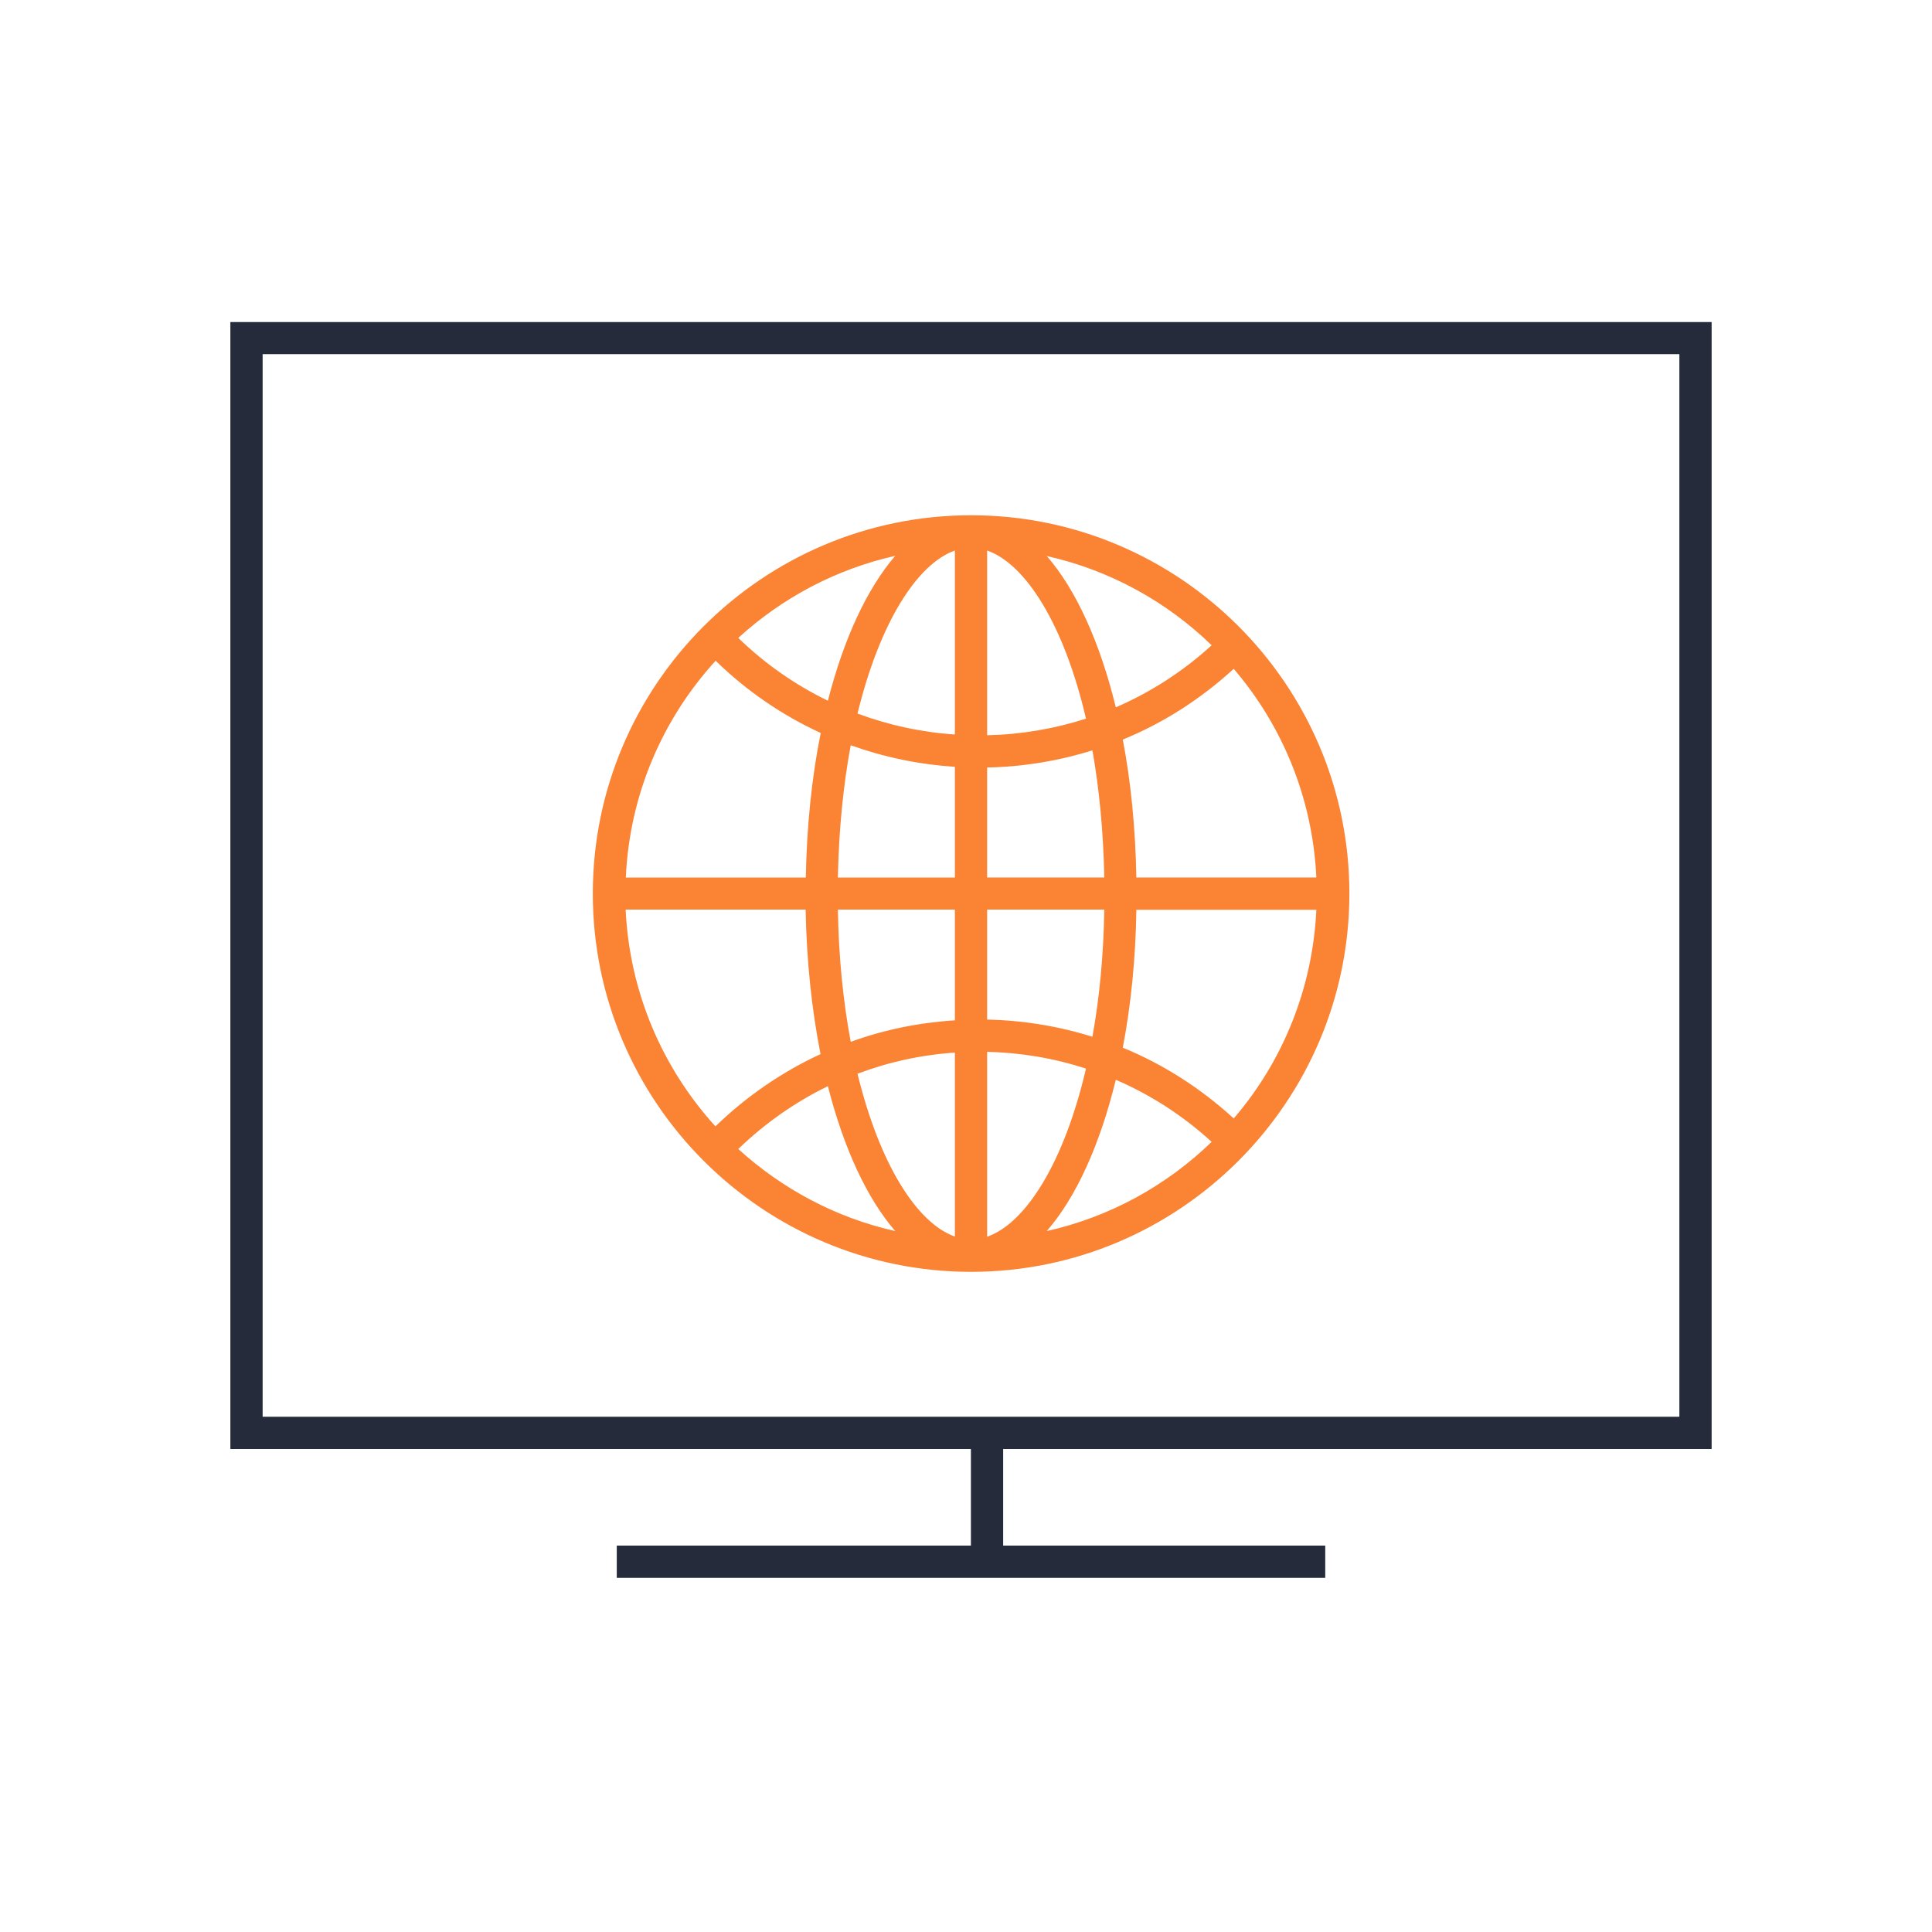 <?xml version="1.0" encoding="utf-8"?>
<!-- Generator: Adobe Illustrator 22.0.0, SVG Export Plug-In . SVG Version: 6.00 Build 0)  -->
<svg version="1.1" id="图层_1" xmlns="http://www.w3.org/2000/svg" xmlns:xlink="http://www.w3.org/1999/xlink" x="0px" y="0px"
	 viewBox="0 0 1024 1024" style="enable-background:new 0 0 1024 1024;" xml:space="preserve">
<style type="text/css">
	.st0{fill:#FA8334;}
	.st1{fill:#252B3A;}
</style>
<path class="st0" d="M514.7,273.1c-110.6,0-200.5,90-200.5,200.5c0,110.6,90,200.5,200.5,200.5s200.5-90,200.5-200.5
	C715.2,363,625.2,273.1,514.7,273.1z M523.2,557.5c18,0.4,35.6,3.4,52.4,8.9c-11.6,49.6-31.8,81.9-52.4,89.1V557.5z M523.2,540.4
	v-58.3h62.1c-0.4,24.5-2.6,47.1-6.3,67.4C561.1,543.9,542.3,540.8,523.2,540.4z M523.2,465.1v-58.3c19.2-0.4,37.9-3.5,55.8-9.1
	c3.6,20.2,5.8,42.9,6.3,67.4H523.2z M523.2,389.7v-97.9c20.5,7.1,40.8,39.4,52.4,89.1C558.8,386.3,541.2,389.3,523.2,389.7z
	 M554.8,294.7c33.5,7.5,63.6,24.2,87.4,47.3c-15.2,13.9-32.3,24.9-50.8,32.9C583,340.4,570.3,312.5,554.8,294.7z M506.1,291.8v97.5
	c-17.9-1.2-35.2-5-51.6-11.1C466.2,330.2,486,298.9,506.1,291.8z M438.8,371.4c-17.3-8.4-33.3-19.5-47.5-33.3
	c23.1-21.1,51.6-36.4,83.2-43.5C459.6,311.9,447.2,338.5,438.8,371.4z M506.1,406.4v58.7h-62c0.5-25.6,2.9-49.1,6.8-70.1
	C468.5,401.3,487,405.2,506.1,406.4z M506.1,482.1v58.7c-19.1,1.2-37.6,5-55.2,11.4c-3.9-20.9-6.4-44.5-6.8-70.1H506.1z
	 M506.1,557.9v97.5c-20.1-7.1-39.9-38.3-51.6-86.3C470.9,562.9,488.2,559.1,506.1,557.9z M474.5,652.5c-31.6-7.1-60-22.4-83.2-43.5
	c14.2-13.7,30.2-24.9,47.5-33.3C447.2,608.7,459.6,635.3,474.5,652.5z M591.4,572.3c18.5,8,35.6,19,50.8,32.9
	c-23.8,23.1-53.9,39.8-87.4,47.3C570.3,634.7,583,606.8,591.4,572.3z M595.1,555.3c4.3-22.4,6.8-47,7.2-73.1h95.4
	c-2,42.1-18,80.6-43.8,110.6C636.4,576.8,616.6,564.1,595.1,555.3z M602.3,465.1c-0.5-26.1-2.9-50.7-7.2-73.1
	c21.5-8.8,41.3-21.5,58.8-37.5c25.8,30.1,41.8,68.5,43.8,110.6H602.3z M379.3,350.2c16.5,16.1,35.3,28.9,55.7,38.3
	c-4.7,23.3-7.4,49.1-7.9,76.6h-95.4C333.7,420.9,351.3,380.9,379.3,350.2z M331.6,482.1H427c0.5,27.4,3.3,53.3,7.9,76.6
	c-20.3,9.4-39.1,22.2-55.7,38.3C351.3,566.3,333.7,526.3,331.6,482.1z"/>
<path class="st1" d="M907.2,768V170.7H122.1V768h392.5v51.2H326.9v17.1h187.7h17.1h170.7v-17.1H531.7V768H907.2z M139.2,750.9V187.7
	h750.9v563.2H531.7h-17.1H139.2z"/>
</svg>
